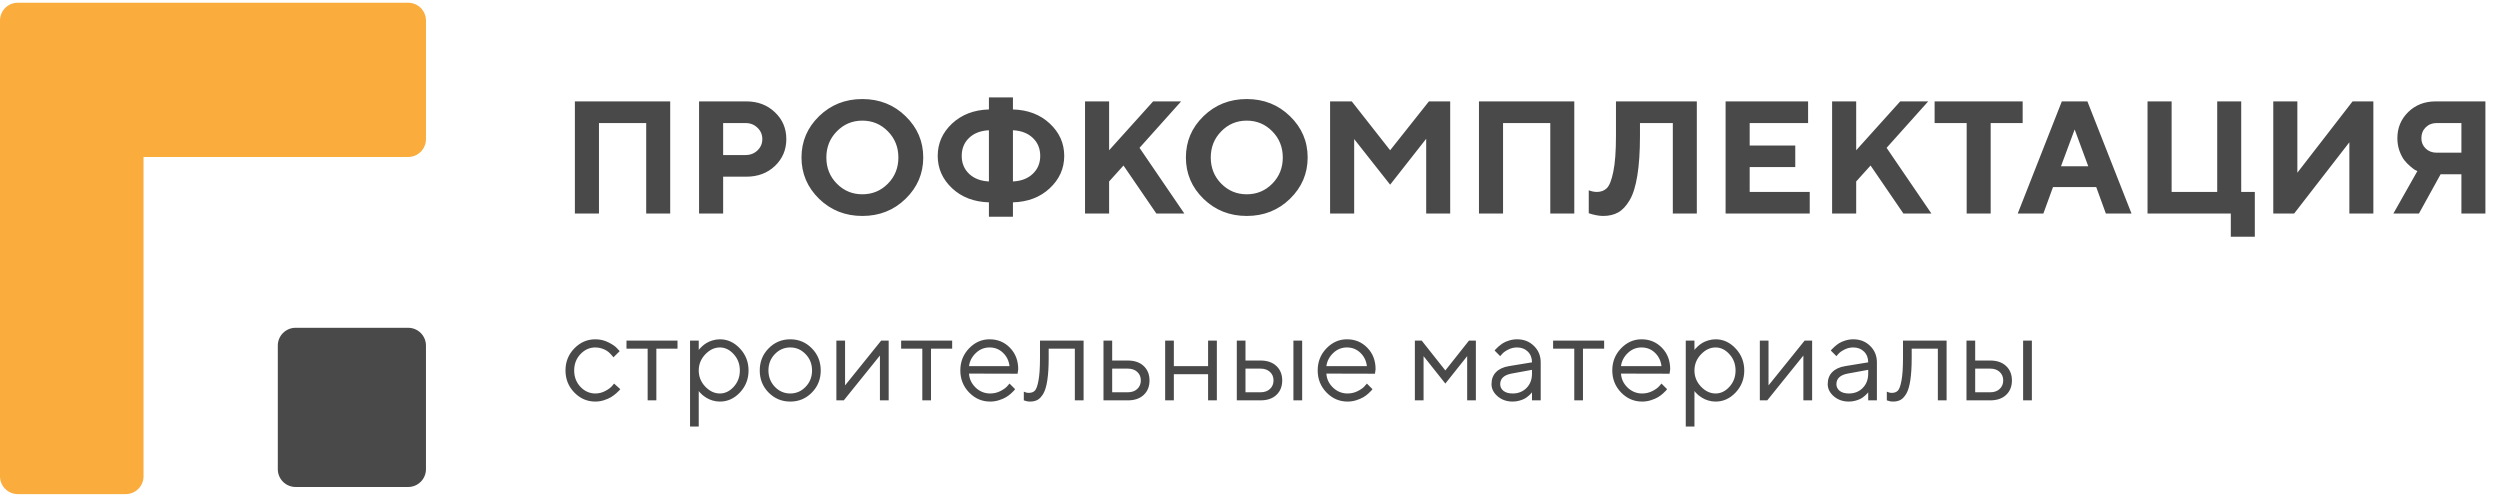 <svg width="281" height="56" viewBox="0 0 281 56" fill="none" xmlns="http://www.w3.org/2000/svg">
<path d="M45.878 36.843H33.225C32.12 36.843 31.225 37.738 31.225 38.843V52.737C31.225 53.841 32.12 54.737 33.225 54.737H45.878C46.982 54.737 47.878 53.841 47.878 52.737V38.843C47.878 37.738 46.982 36.843 45.878 36.843Z" fill="#49494A"/>
<path d="M14.133 3.532H2C0.896 3.532 0 4.428 0 5.532V53.537C0 54.642 0.896 55.537 2 55.537H14.133C15.237 55.537 16.133 54.642 16.133 53.537V5.532C16.133 4.428 15.237 3.532 14.133 3.532Z" fill="#FAAC3D"/>
<path d="M47.878 15.644V2.309C47.878 1.204 46.982 0.309 45.878 0.309L2 0.309C0.895 0.309 1.52588e-05 1.204 1.52588e-05 2.309V15.644C1.52588e-05 16.748 0.895 17.644 2 17.644L45.878 17.644C46.982 17.644 47.878 16.748 47.878 15.644Z" fill="#FAAC3D"/>
<path d="M75.331 11.396V24H72.633V13.831H67.324V24H64.617V11.396H75.331ZM78.574 11.396H83.883C85.178 11.396 86.25 11.804 87.1 12.618C87.955 13.427 88.383 14.432 88.383 15.633C88.383 16.828 87.958 17.833 87.109 18.648C86.259 19.456 85.184 19.86 83.883 19.86H81.281V24H78.574V11.396ZM83.795 13.831H81.281V17.426H83.795C84.334 17.426 84.782 17.253 85.14 16.907C85.503 16.561 85.685 16.137 85.685 15.633C85.685 15.129 85.503 14.704 85.14 14.358C84.782 14.007 84.334 13.831 83.795 13.831ZM94.061 14.763C93.275 15.56 92.883 16.541 92.883 17.707C92.883 18.867 93.275 19.846 94.061 20.643C94.846 21.439 95.801 21.838 96.926 21.838C98.057 21.838 99.015 21.439 99.8 20.643C100.585 19.846 100.978 18.867 100.978 17.707C100.978 16.541 100.585 15.56 99.8 14.763C99.015 13.96 98.057 13.559 96.926 13.559C95.801 13.559 94.846 13.96 94.061 14.763ZM92.066 22.348C90.747 21.059 90.088 19.509 90.088 17.698C90.088 15.888 90.747 14.341 92.066 13.058C93.39 11.774 95.01 11.133 96.926 11.133C98.848 11.133 100.468 11.774 101.786 13.058C103.11 14.341 103.773 15.888 103.773 17.698C103.773 19.509 103.11 21.059 101.786 22.348C100.468 23.631 98.848 24.273 96.926 24.273C95.01 24.273 93.39 23.631 92.066 22.348ZM108.923 15.501C108.372 16.028 108.097 16.702 108.097 17.523C108.097 18.337 108.372 19.008 108.923 19.535C109.48 20.062 110.224 20.35 111.155 20.396V14.64C110.218 14.687 109.474 14.974 108.923 15.501ZM113.854 22.743V24.36H111.155V22.743C109.474 22.696 108.094 22.169 107.016 21.161C105.938 20.148 105.399 18.935 105.399 17.523C105.399 16.105 105.938 14.892 107.016 13.884C108.1 12.876 109.48 12.349 111.155 12.302V10.948H113.854V12.302C115.535 12.349 116.915 12.876 117.993 13.884C119.077 14.892 119.619 16.105 119.619 17.523C119.619 18.935 119.077 20.148 117.993 21.161C116.915 22.169 115.535 22.696 113.854 22.743ZM116.086 19.535C116.643 19.008 116.921 18.337 116.921 17.523C116.921 16.702 116.643 16.028 116.086 15.501C115.535 14.974 114.791 14.687 113.854 14.64V20.396C114.791 20.35 115.535 20.062 116.086 19.535ZM124.664 11.396V16.89L129.612 11.396H132.759L128.083 16.617L133.119 24H129.973L126.281 18.604L124.664 20.396V24H121.957V11.396H124.664ZM137.268 14.763C136.483 15.56 136.09 16.541 136.09 17.707C136.09 18.867 136.483 19.846 137.268 20.643C138.053 21.439 139.008 21.838 140.133 21.838C141.264 21.838 142.222 21.439 143.007 20.643C143.792 19.846 144.185 18.867 144.185 17.707C144.185 16.541 143.792 15.56 143.007 14.763C142.222 13.96 141.264 13.559 140.133 13.559C139.008 13.559 138.053 13.96 137.268 14.763ZM135.273 22.348C133.954 21.059 133.295 19.509 133.295 17.698C133.295 15.888 133.954 14.341 135.273 13.058C136.597 11.774 138.217 11.133 140.133 11.133C142.055 11.133 143.675 11.774 144.993 13.058C146.318 14.341 146.98 15.888 146.98 17.698C146.98 19.509 146.318 21.059 144.993 22.348C143.675 23.631 142.055 24.273 140.133 24.273C138.217 24.273 136.597 23.631 135.273 22.348ZM156.252 16.89L160.611 11.396H163.002V24H160.304V15.598L156.252 20.757L152.209 15.633V24H149.502V11.396H151.937L156.252 16.89ZM176.95 11.396V24H174.252V13.831H168.943V24H166.236V11.396H176.95ZM190.723 11.396V24H188.025V13.831H184.333V15.273C184.333 17.048 184.234 18.539 184.034 19.746C183.841 20.947 183.551 21.87 183.164 22.515C182.783 23.159 182.356 23.613 181.881 23.877C181.406 24.141 180.844 24.273 180.193 24.273C179.93 24.273 179.663 24.243 179.394 24.185C179.124 24.132 178.925 24.082 178.796 24.035L178.576 23.965V21.39C178.875 21.507 179.174 21.568 179.473 21.574C179.942 21.574 180.319 21.434 180.607 21.152C180.9 20.865 181.143 20.247 181.336 19.298C181.535 18.343 181.635 17.007 181.635 15.29V11.396H190.723ZM196.664 21.574H203.414V24H193.957V11.396H203.23V13.831H196.664V16.354H201.788V18.779H196.664V21.574ZM208.635 11.396V16.89L213.583 11.396H216.73L212.054 16.617L217.09 24H213.943L210.252 18.604L208.635 20.396V24H205.928V11.396H208.635ZM217.45 11.396H227.347V13.831H223.752V24H221.054V13.831H217.45V11.396ZM234.721 18.691L233.192 14.552L231.653 18.691H234.721ZM235.617 21.029H230.757L229.676 24H226.793L231.75 11.396H234.624L239.581 24H236.698L235.617 21.029ZM241.383 24V11.396H244.09V21.574H249.214V11.396H251.912V21.574H253.442V26.61H250.743V24H241.383ZM266.766 24H264.068V15.993L257.862 24H255.516V11.396H258.223V19.412L264.428 11.396H266.766V24ZM279.36 11.396V24H276.662V19.588H274.324L271.89 24H269.016L271.714 19.227C271.655 19.204 271.573 19.166 271.468 19.113C271.368 19.061 271.19 18.926 270.932 18.709C270.674 18.492 270.445 18.258 270.246 18.006C270.047 17.754 269.865 17.405 269.701 16.96C269.543 16.515 269.464 16.04 269.464 15.536C269.464 14.37 269.871 13.389 270.686 12.592C271.5 11.795 272.531 11.396 273.779 11.396H279.36ZM272.162 15.536C272.162 15.993 272.323 16.38 272.646 16.696C272.974 17.007 273.384 17.162 273.876 17.162H276.662V13.831H273.876C273.384 13.831 272.974 13.992 272.646 14.315C272.323 14.637 272.162 15.044 272.162 15.536Z" fill="#49494A"/>
<path d="M64.552 44.118C63.891 43.435 63.561 42.607 63.561 41.637C63.561 40.666 63.891 39.841 64.552 39.162C65.217 38.478 66.006 38.137 66.917 38.137C67.441 38.137 67.929 38.251 68.38 38.478C68.836 38.702 69.162 38.925 69.358 39.148L69.651 39.47L68.947 40.167C68.929 40.14 68.902 40.101 68.865 40.051C68.829 40.001 68.747 39.91 68.619 39.777C68.496 39.645 68.362 39.531 68.216 39.435C68.07 39.335 67.881 39.246 67.649 39.169C67.416 39.092 67.172 39.053 66.917 39.053C66.275 39.053 65.716 39.303 65.242 39.805C64.773 40.301 64.538 40.914 64.538 41.644C64.538 42.368 64.773 42.981 65.242 43.482C65.716 43.979 66.275 44.227 66.917 44.227C67.309 44.227 67.68 44.134 68.031 43.947C68.382 43.76 68.638 43.574 68.797 43.387L69.023 43.113L69.72 43.742C69.692 43.779 69.649 43.831 69.59 43.899C69.535 43.963 69.417 44.075 69.234 44.234C69.052 44.389 68.861 44.528 68.66 44.651C68.46 44.77 68.2 44.882 67.881 44.986C67.567 45.087 67.245 45.137 66.917 45.137C66.001 45.137 65.213 44.797 64.552 44.118ZM70.417 39.19V38.28H76.153V39.19H73.774V45H72.796V39.19H70.417ZM79.27 39.832C78.782 40.347 78.538 40.951 78.538 41.644C78.538 42.332 78.782 42.935 79.27 43.455C79.762 43.97 80.311 44.227 80.917 44.227C81.496 44.227 82.013 43.977 82.469 43.476C82.929 42.97 83.159 42.359 83.159 41.644C83.159 40.923 82.929 40.313 82.469 39.812C82.013 39.306 81.496 39.053 80.917 39.053C80.311 39.053 79.762 39.312 79.27 39.832ZM78.538 43.947V47.94H77.561V38.28H78.538V39.333C78.556 39.306 78.588 39.265 78.634 39.21C78.684 39.151 78.782 39.053 78.928 38.916C79.078 38.779 79.24 38.658 79.413 38.554C79.586 38.444 79.807 38.349 80.076 38.267C80.35 38.18 80.63 38.137 80.917 38.137C81.774 38.137 82.524 38.481 83.166 39.169C83.813 39.857 84.137 40.682 84.137 41.644C84.137 42.601 83.816 43.423 83.173 44.111C82.53 44.795 81.778 45.137 80.917 45.137C80.63 45.137 80.352 45.096 80.083 45.014C79.819 44.932 79.596 44.834 79.413 44.72C79.231 44.606 79.071 44.492 78.935 44.378C78.802 44.259 78.702 44.159 78.634 44.077L78.538 43.947ZM90.549 43.482C91.032 42.981 91.274 42.368 91.274 41.644C91.274 40.914 91.032 40.301 90.549 39.805C90.07 39.303 89.494 39.053 88.82 39.053C88.15 39.053 87.573 39.303 87.09 39.805C86.612 40.301 86.372 40.912 86.372 41.637C86.372 42.357 86.612 42.97 87.09 43.476C87.573 43.977 88.15 44.227 88.82 44.227C89.494 44.227 90.07 43.979 90.549 43.482ZM86.393 44.125C85.727 43.45 85.395 42.623 85.395 41.644C85.395 40.659 85.727 39.83 86.393 39.155C87.063 38.476 87.874 38.137 88.826 38.137C89.779 38.137 90.588 38.476 91.253 39.155C91.918 39.83 92.251 40.659 92.251 41.644C92.251 42.623 91.918 43.45 91.253 44.125C90.588 44.8 89.779 45.137 88.826 45.137C87.874 45.137 87.063 44.8 86.393 44.125ZM99.046 38.28H99.887V45H98.903V39.962L94.842 45H94.008V38.28H94.986V43.318L99.046 38.28ZM101.288 39.19V38.28H107.024V39.19H104.645V45H103.667V39.19H101.288ZM114.379 42.006L108.917 41.992C108.954 42.598 109.202 43.122 109.662 43.565C110.127 44.007 110.672 44.227 111.296 44.227C111.715 44.227 112.105 44.134 112.465 43.947C112.825 43.76 113.08 43.574 113.231 43.387L113.47 43.113L114.099 43.742C114.071 43.779 114.03 43.831 113.976 43.899C113.926 43.963 113.812 44.075 113.634 44.234C113.461 44.389 113.272 44.528 113.067 44.651C112.866 44.77 112.604 44.882 112.28 44.986C111.961 45.087 111.633 45.137 111.296 45.137C110.38 45.137 109.592 44.797 108.931 44.118C108.27 43.435 107.94 42.607 107.94 41.637C107.94 40.666 108.265 39.841 108.917 39.162C109.573 38.478 110.344 38.137 111.228 38.137C112.144 38.137 112.909 38.456 113.525 39.094C114.14 39.727 114.447 40.529 114.447 41.5L114.379 42.006ZM112.732 39.648C112.317 39.251 111.816 39.053 111.228 39.053C110.64 39.053 110.127 39.26 109.69 39.675C109.252 40.09 108.995 40.582 108.917 41.151H113.47C113.397 40.545 113.151 40.044 112.732 39.648ZM116.895 38.28H121.796V45H120.812V39.19H117.872V40.242C117.872 41.231 117.822 42.056 117.722 42.717C117.626 43.373 117.48 43.874 117.284 44.221C117.088 44.562 116.872 44.802 116.635 44.938C116.398 45.071 116.111 45.137 115.774 45.137C115.66 45.137 115.543 45.125 115.425 45.102C115.311 45.08 115.227 45.055 115.172 45.027L115.076 45V44.023C115.263 44.114 115.45 44.159 115.637 44.159C115.924 44.159 116.15 44.077 116.314 43.913C116.478 43.749 116.614 43.371 116.724 42.778C116.838 42.186 116.895 41.34 116.895 40.242V38.28ZM125.009 44.091H126.773C127.21 44.091 127.561 43.968 127.825 43.722C128.094 43.471 128.229 43.15 128.229 42.758C128.229 42.366 128.094 42.047 127.825 41.801C127.561 41.555 127.206 41.432 126.759 41.432H125.009V44.091ZM128.55 41.138C128.987 41.548 129.206 42.09 129.206 42.765C129.206 43.435 128.99 43.975 128.557 44.385C128.124 44.795 127.529 45 126.773 45H124.031V38.28H125.009V40.523H126.759C127.515 40.523 128.112 40.727 128.55 41.138ZM135.789 45V42.06H131.941V45H130.963V38.28H131.941V41.151H135.789V38.28H136.774V45H135.789ZM146.364 38.28V45H145.38V38.28H146.364ZM139.993 44.091H141.689C142.126 44.091 142.477 43.968 142.741 43.722C143.01 43.471 143.145 43.15 143.145 42.758C143.145 42.366 143.01 42.047 142.741 41.801C142.477 41.555 142.122 41.432 141.675 41.432H139.993V44.091ZM143.466 41.138C143.903 41.548 144.122 42.09 144.122 42.765C144.122 43.435 143.906 43.975 143.473 44.385C143.04 44.795 142.445 45 141.689 45H139.016V38.28H139.993V40.523H141.675C142.431 40.523 143.028 40.727 143.466 41.138ZM154.547 42.006L149.085 41.992C149.122 42.598 149.37 43.122 149.83 43.565C150.295 44.007 150.84 44.227 151.464 44.227C151.883 44.227 152.273 44.134 152.633 43.947C152.993 43.76 153.248 43.574 153.399 43.387L153.638 43.113L154.267 43.742C154.239 43.779 154.198 43.831 154.144 43.899C154.094 43.963 153.98 44.075 153.802 44.234C153.629 44.389 153.44 44.528 153.234 44.651C153.034 44.77 152.772 44.882 152.448 44.986C152.129 45.087 151.801 45.137 151.464 45.137C150.548 45.137 149.76 44.797 149.099 44.118C148.438 43.435 148.108 42.607 148.108 41.637C148.108 40.666 148.433 39.841 149.085 39.162C149.741 38.478 150.512 38.137 151.396 38.137C152.312 38.137 153.077 38.456 153.693 39.094C154.308 39.727 154.615 40.529 154.615 41.5L154.547 42.006ZM152.9 39.648C152.485 39.251 151.984 39.053 151.396 39.053C150.808 39.053 150.295 39.26 149.858 39.675C149.42 40.09 149.163 40.582 149.085 41.151H153.638C153.565 40.545 153.319 40.044 152.9 39.648ZM164.91 40.03L162.456 43.113L160.009 40.03V45H159.031V38.28H159.797L162.456 41.637L165.115 38.28H165.888V45H164.91V40.03ZM169.607 41.151L172.197 40.727C172.197 40.231 172.04 39.828 171.726 39.518C171.411 39.208 171.008 39.053 170.516 39.053C170.16 39.053 169.825 39.135 169.511 39.299C169.201 39.458 168.975 39.622 168.834 39.791L168.622 40.03L167.993 39.401C168.021 39.365 168.057 39.319 168.103 39.265C168.153 39.205 168.258 39.105 168.417 38.964C168.581 38.818 168.752 38.688 168.93 38.574C169.108 38.46 169.34 38.36 169.627 38.273C169.919 38.182 170.215 38.137 170.516 38.137C171.281 38.137 171.915 38.385 172.416 38.882C172.922 39.379 173.175 39.994 173.175 40.727V45H172.197V44.091C172.179 44.118 172.15 44.157 172.109 44.207C172.072 44.253 171.985 44.337 171.849 44.46C171.717 44.578 171.573 44.685 171.418 44.781C171.263 44.872 171.058 44.954 170.803 45.027C170.552 45.1 170.292 45.137 170.024 45.137C169.354 45.137 168.789 44.938 168.328 44.542C167.873 44.145 167.645 43.692 167.645 43.182C167.645 42.621 167.813 42.17 168.151 41.828C168.488 41.482 168.973 41.256 169.607 41.151ZM170.024 44.227C170.657 44.227 171.177 44.02 171.582 43.605C171.992 43.191 172.197 42.653 172.197 41.992V41.568L169.887 41.992C169.048 42.152 168.627 42.548 168.622 43.182C168.622 43.482 168.745 43.733 168.991 43.934C169.242 44.13 169.586 44.227 170.024 44.227ZM174.569 39.19V38.28H180.305V39.19H177.926V45H176.948V39.19H174.569ZM187.66 42.006L182.198 41.992C182.235 42.598 182.483 43.122 182.943 43.565C183.408 44.007 183.953 44.227 184.577 44.227C184.997 44.227 185.386 44.134 185.746 43.947C186.106 43.76 186.361 43.574 186.512 43.387L186.751 43.113L187.38 43.742C187.353 43.779 187.312 43.831 187.257 43.899C187.207 43.963 187.093 44.075 186.915 44.234C186.742 44.389 186.553 44.528 186.348 44.651C186.147 44.77 185.885 44.882 185.562 44.986C185.243 45.087 184.915 45.137 184.577 45.137C183.661 45.137 182.873 44.797 182.212 44.118C181.551 43.435 181.221 42.607 181.221 41.637C181.221 40.666 181.547 39.841 182.198 39.162C182.855 38.478 183.625 38.137 184.509 38.137C185.425 38.137 186.191 38.456 186.806 39.094C187.421 39.727 187.729 40.529 187.729 41.5L187.66 42.006ZM186.013 39.648C185.598 39.251 185.097 39.053 184.509 39.053C183.921 39.053 183.408 39.26 182.971 39.675C182.533 40.09 182.276 40.582 182.198 41.151H186.751C186.678 40.545 186.432 40.044 186.013 39.648ZM191.188 39.832C190.7 40.347 190.456 40.951 190.456 41.644C190.456 42.332 190.7 42.935 191.188 43.455C191.68 43.97 192.229 44.227 192.835 44.227C193.414 44.227 193.931 43.977 194.387 43.476C194.847 42.97 195.077 42.359 195.077 41.644C195.077 40.923 194.847 40.313 194.387 39.812C193.931 39.306 193.414 39.053 192.835 39.053C192.229 39.053 191.68 39.312 191.188 39.832ZM190.456 43.947V47.94H189.479V38.28H190.456V39.333C190.474 39.306 190.506 39.265 190.552 39.21C190.602 39.151 190.7 39.053 190.846 38.916C190.996 38.779 191.158 38.658 191.331 38.554C191.504 38.444 191.725 38.349 191.994 38.267C192.268 38.18 192.548 38.137 192.835 38.137C193.692 38.137 194.442 38.481 195.084 39.169C195.731 39.857 196.055 40.682 196.055 41.644C196.055 42.601 195.734 43.423 195.091 44.111C194.448 44.795 193.696 45.137 192.835 45.137C192.548 45.137 192.27 45.096 192.001 45.014C191.737 44.932 191.513 44.834 191.331 44.72C191.149 44.606 190.989 44.492 190.853 44.378C190.72 44.259 190.62 44.159 190.552 44.077L190.456 43.947ZM202.843 38.28H203.684V45H202.699V39.962L198.639 45H197.805V38.28H198.782V43.318L202.843 38.28ZM207.396 41.151L209.986 40.727C209.986 40.231 209.829 39.828 209.515 39.518C209.2 39.208 208.797 39.053 208.305 39.053C207.949 39.053 207.614 39.135 207.3 39.299C206.99 39.458 206.764 39.622 206.623 39.791L206.411 40.03L205.782 39.401C205.81 39.365 205.846 39.319 205.892 39.265C205.942 39.205 206.047 39.105 206.206 38.964C206.37 38.818 206.541 38.688 206.719 38.574C206.897 38.46 207.129 38.36 207.416 38.273C207.708 38.182 208.004 38.137 208.305 38.137C209.07 38.137 209.704 38.385 210.205 38.882C210.711 39.379 210.964 39.994 210.964 40.727V45H209.986V44.091C209.968 44.118 209.939 44.157 209.898 44.207C209.861 44.253 209.775 44.337 209.638 44.46C209.506 44.578 209.362 44.685 209.207 44.781C209.052 44.872 208.847 44.954 208.592 45.027C208.341 45.1 208.082 45.137 207.813 45.137C207.143 45.137 206.578 44.938 206.117 44.542C205.662 44.145 205.434 43.692 205.434 43.182C205.434 42.621 205.602 42.17 205.94 41.828C206.277 41.482 206.762 41.256 207.396 41.151ZM207.813 44.227C208.446 44.227 208.966 44.02 209.371 43.605C209.781 43.191 209.986 42.653 209.986 41.992V41.568L207.676 41.992C206.837 42.152 206.416 42.548 206.411 43.182C206.411 43.482 206.534 43.733 206.78 43.934C207.031 44.13 207.375 44.227 207.813 44.227ZM213.897 38.28H218.798V45H217.814V39.19H214.874V40.242C214.874 41.231 214.824 42.056 214.724 42.717C214.628 43.373 214.482 43.874 214.286 44.221C214.09 44.562 213.874 44.802 213.637 44.938C213.4 45.071 213.113 45.137 212.776 45.137C212.662 45.137 212.545 45.125 212.427 45.102C212.313 45.08 212.229 45.055 212.174 45.027L212.078 45V44.023C212.265 44.114 212.452 44.159 212.639 44.159C212.926 44.159 213.151 44.077 213.316 43.913C213.48 43.749 213.616 43.371 213.726 42.778C213.84 42.186 213.897 41.34 213.897 40.242V38.28ZM228.382 38.28V45H227.398V38.28H228.382ZM222.011 44.091H223.706C224.144 44.091 224.495 43.968 224.759 43.722C225.028 43.471 225.162 43.15 225.162 42.758C225.162 42.366 225.028 42.047 224.759 41.801C224.495 41.555 224.139 41.432 223.693 41.432H222.011V44.091ZM225.484 41.138C225.921 41.548 226.14 42.09 226.14 42.765C226.14 43.435 225.923 43.975 225.49 44.385C225.057 44.795 224.463 45 223.706 45H221.033V38.28H222.011V40.523H223.693C224.449 40.523 225.046 40.727 225.484 41.138Z" fill="#49494A"/>
</svg>
